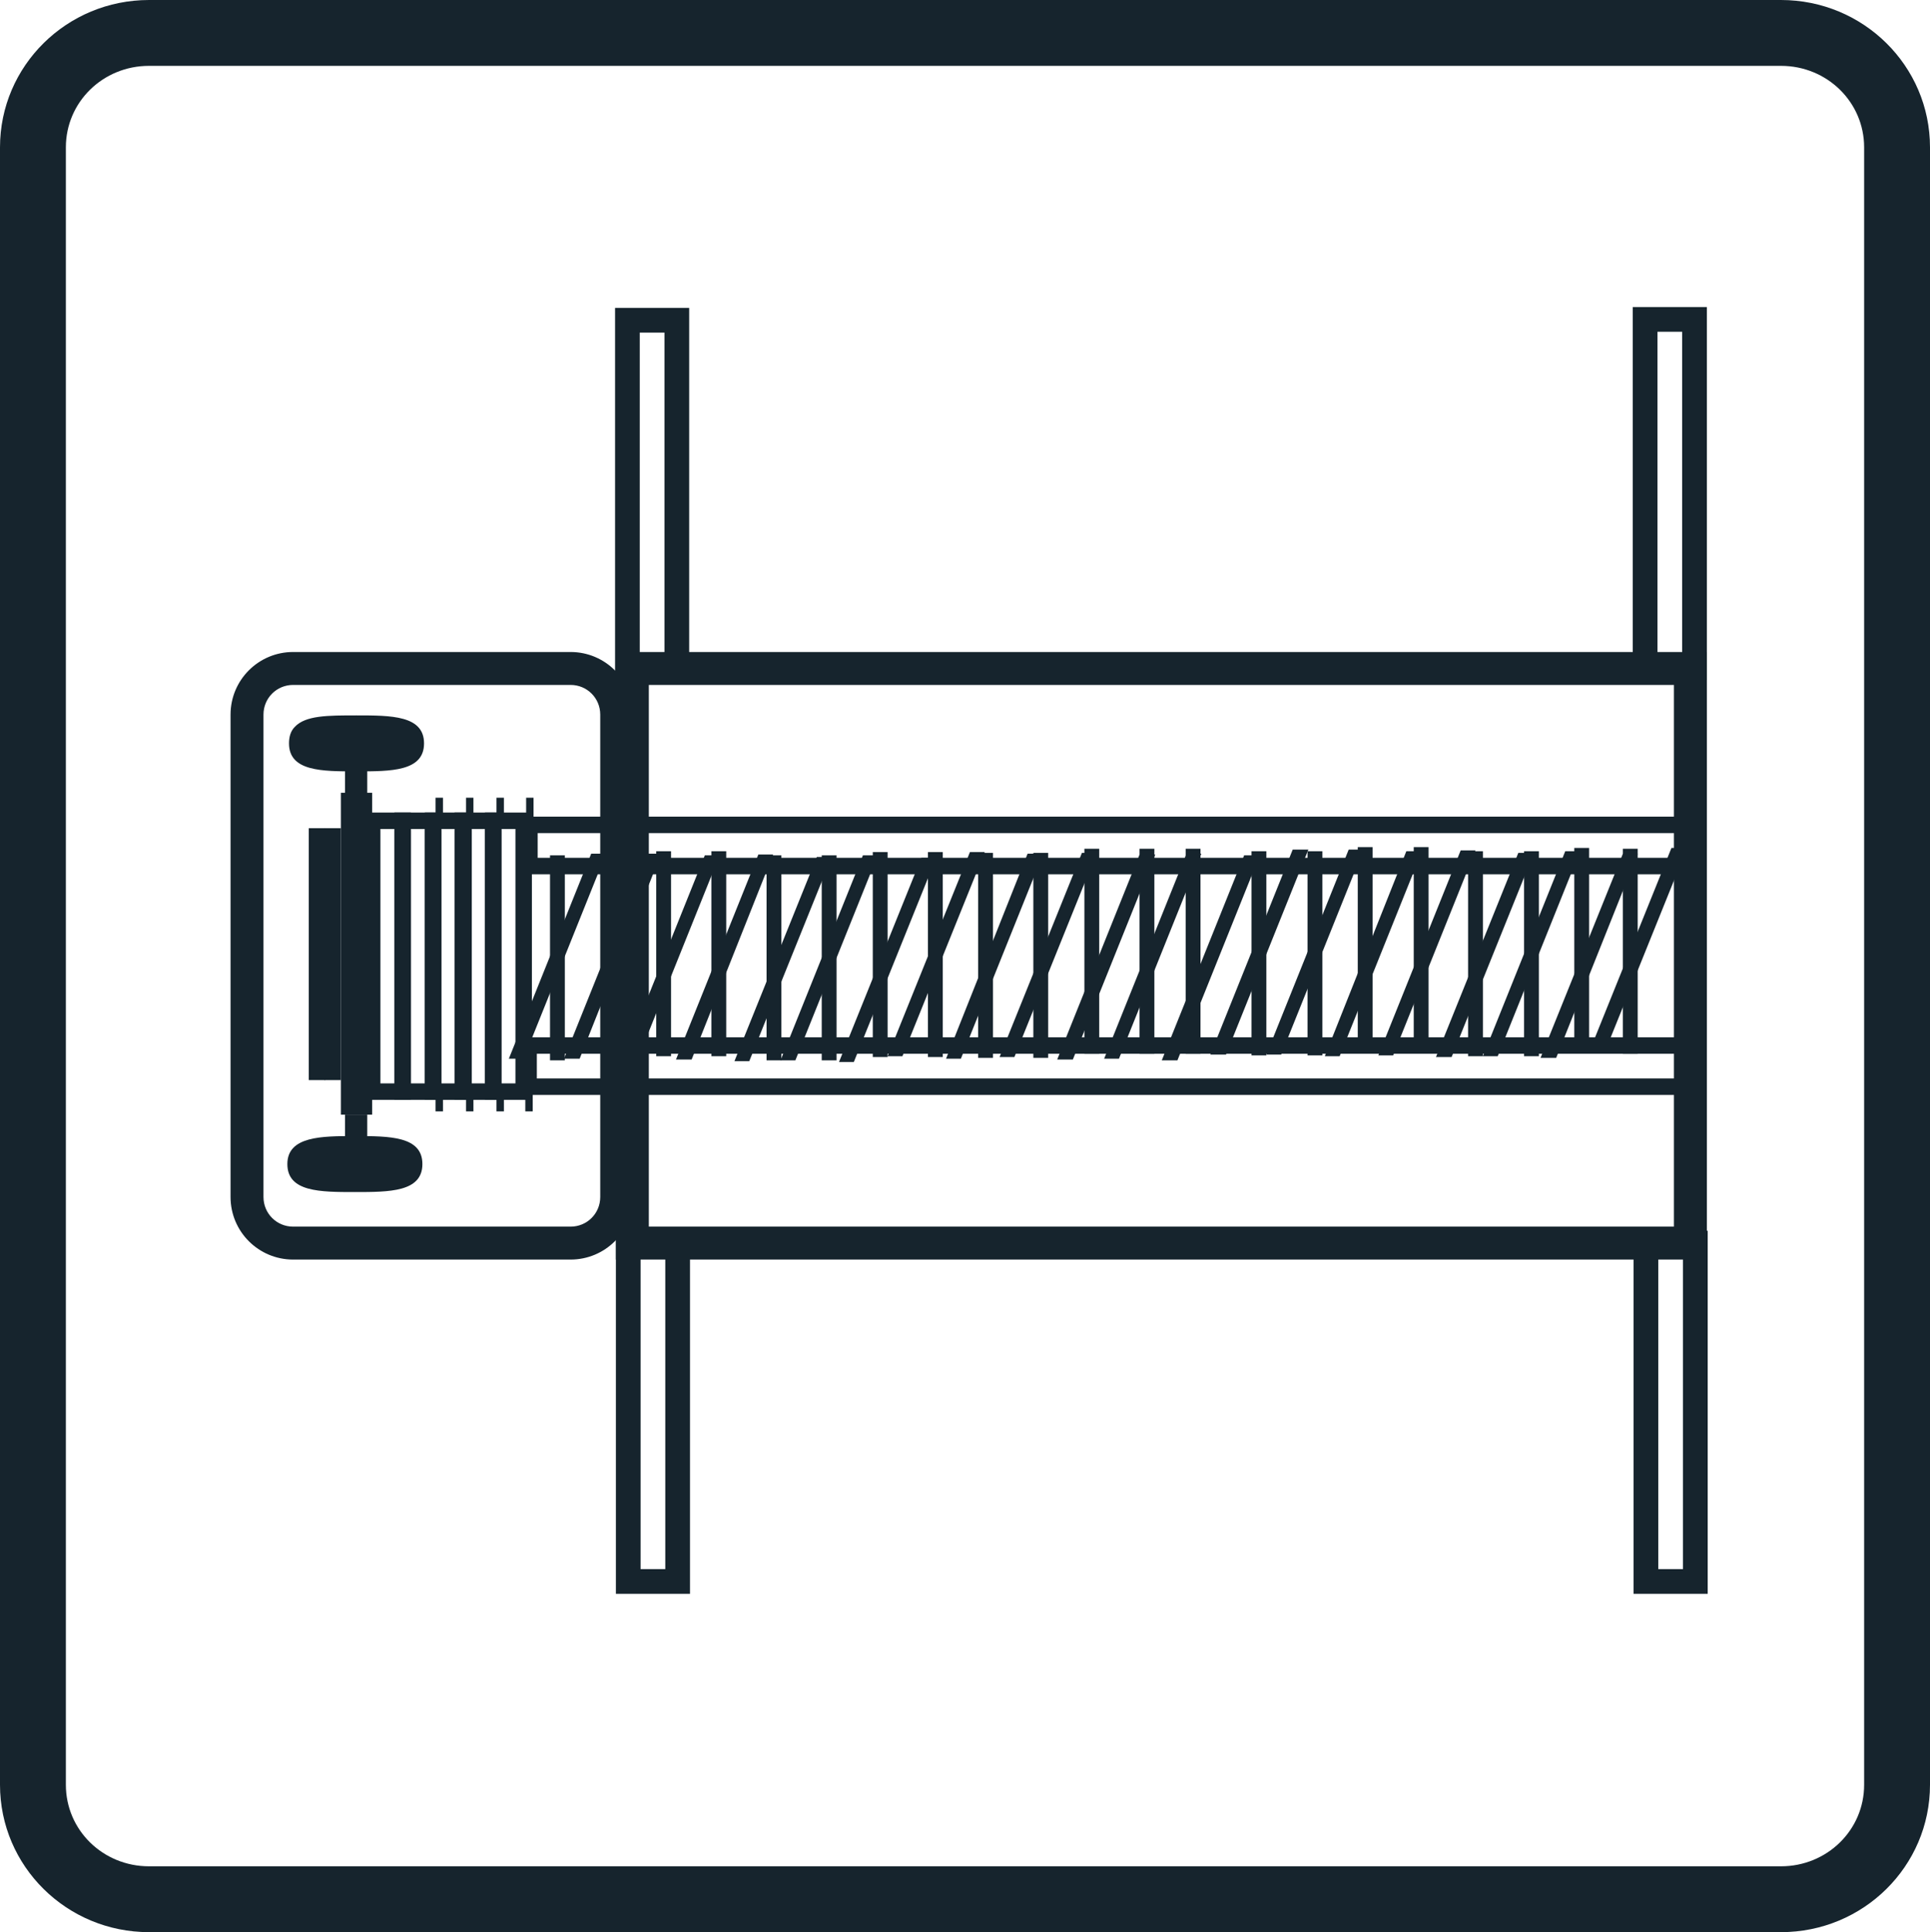 <?xml version="1.0" encoding="utf-8"?>
<!-- Generator: Adobe Illustrator 24.0.3, SVG Export Plug-In . SVG Version: 6.00 Build 0)  -->
<svg version="1.1" id="Ebene_1" xmlns="http://www.w3.org/2000/svg" xmlns:xlink="http://www.w3.org/1999/xlink" x="0px" y="0px"
	 viewBox="0 0 234.4 234.7" style="enable-background:new 0 0 234.4 234.7;" xml:space="preserve">
<style type="text/css">
	.st0{fill:none;}
	.st1{fill:#16242D;}
	.st2{fill:none;stroke:#164194;stroke-width:4;stroke-miterlimit:10;}
</style>
<g>
	<path class="st0" d="M230.4,215.9c0,7.7-6.3,13.9-14.1,13.9H18.1c-7.8,0-14.1-6.2-14.1-13.9V17C4,9.3,10.3,3.1,18.1,3.1h198.2
		c7.8,0,14.1,6.2,14.1,13.9V215.9z"/>
</g>
<g>
	<path class="st1" d="M216.3,234.7H18.1c-10,0-18.1-8-18.1-17.9V17.9C0,8,8.1,0,18.1,0h198.2c10,0,18.1,8,18.1,17.9v198.9
		C234.4,226.7,226.3,234.7,216.3,234.7z M18.1,8C12.5,8,8,12.4,8,17.9v198.9c0,5.5,4.5,9.9,10.1,9.9h198.2c5.6,0,10.1-4.4,10.1-9.9
		V17.9c0-5.5-4.5-9.9-10.1-9.9H18.1z"/>
</g>
<g>
	<g>
		<path class="st2" d="M-12.3,105.8"/>
	</g>
	<g>
		<path class="st1" d="M69.3,153H35.6c-4.2,0-7.6-3.4-7.6-7.6V86.8c0-4.2,3.4-7.6,7.6-7.6h33.7c4.2,0,7.6,3.4,7.6,7.6v58.6
			C76.9,149.6,73.5,153,69.3,153z M35.6,83.2c-2,0-3.6,1.6-3.6,3.6v58.6c0,2,1.6,3.6,3.6,3.6h33.7c2,0,3.6-1.6,3.6-3.6V86.8
			c0-2-1.6-3.6-3.6-3.6H35.6z"/>
	</g>
	<g>
		<path class="st1" d="M207.3,153H74.8V79.2h132.5V153z M78.8,149h124.5V83.2H78.8V149z"/>
	</g>
	<g>
		<path class="st1" d="M207.3,82.6h-9V37.3h9V82.6z M201.3,79.6h3V40.3h-3V79.6z"/>
	</g>
	<g>
		<path class="st1" d="M207.4,193.6h-9v-44.1h9V193.6z M201.4,190.6h3v-38.1h-3V190.6z"/>
	</g>
	<g>
		<path class="st1" d="M83.7,82.8h-9V37.4h9V82.8z M77.7,79.8h3V40.4h-3V79.8z"/>
	</g>
	<g>
		<path class="st1" d="M83.8,193.6h-9v-44.1h9V193.6z M77.8,190.6h3v-38.1h-3V190.6z"/>
	</g>
	<g>
		<rect x="66.8" y="103.9" class="st1" width="1.8" height="24.9"/>
	</g>
	<g>
		<rect x="73.5" y="103.9" class="st1" width="1.8" height="24.9"/>
	</g>
	<g>
		<rect x="79.7" y="103.4" class="st1" width="1.8" height="24.9"/>
	</g>
	<g>
		<rect x="86.4" y="103.4" class="st1" width="1.8" height="24.9"/>
	</g>
	<g>
		<rect x="93.1" y="103.9" class="st1" width="1.8" height="24.9"/>
	</g>
	<g>
		<rect x="99.8" y="103.9" class="st1" width="1.8" height="24.9"/>
	</g>
	<g>
		<rect x="106" y="103.5" class="st1" width="1.8" height="24.9"/>
	</g>
	<g>
		<rect x="112.7" y="103.5" class="st1" width="1.8" height="24.9"/>
	</g>
	<g>
		<rect x="118.8" y="103.6" class="st1" width="1.8" height="24.9"/>
	</g>
	<g>
		<rect x="125.5" y="103.6" class="st1" width="1.8" height="24.9"/>
	</g>
	<g>
		<rect x="131.7" y="103.1" class="st1" width="1.8" height="24.9"/>
	</g>
	<g>
		<rect x="138.4" y="103.1" class="st1" width="1.8" height="24.9"/>
	</g>
	<g>
		<rect x="144" y="103.1" class="st1" width="1.8" height="24.9"/>
	</g>
	<g>
		<polygon class="st1" points="80.3,103.7 70.4,128.6 68.5,128.6 78.5,103.7 		"/>
	</g>
	<g>
		<polygon class="st1" points="87.4,103.9 77.4,128.8 75.6,128.8 85.6,103.9 		"/>
	</g>
	<g>
		<polygon class="st1" points="93.9,103.8 84,128.7 82.1,128.7 92.1,103.8 		"/>
	</g>
	<g>
		<polygon class="st1" points="101,104.1 91,128.9 89.2,128.9 99.2,104.1 		"/>
	</g>
	<g>
		<polygon class="st1" points="106.6,103.9 96.6,128.8 94.8,128.8 104.8,103.9 		"/>
	</g>
	<g>
		<polygon class="st1" points="113.7,104.2 103.7,129 101.9,129 111.9,104.2 		"/>
	</g>
	<g>
		<polygon class="st1" points="119.6,103.5 109.6,128.3 107.8,128.3 117.8,103.5 		"/>
	</g>
	<g>
		<polygon class="st1" points="126.7,103.7 116.7,128.6 114.9,128.6 124.8,103.7 		"/>
	</g>
	<g>
		<polygon class="st1" points="133.2,103.6 123.2,128.4 121.4,128.4 131.4,103.6 		"/>
	</g>
	<g>
		<polygon class="st1" points="140.3,103.8 130.3,128.7 128.4,128.7 138.4,103.8 		"/>
	</g>
	<g>
		<polygon class="st1" points="145.9,103.7 135.9,128.6 134.1,128.6 144.1,103.7 		"/>
	</g>
	<g>
		<polygon class="st1" points="153,103.9 143,128.8 141.1,128.8 151.1,103.9 		"/>
	</g>
	<g>
		<polygon class="st1" points="73.6,103.7 63.6,128.6 61.8,128.6 71.8,103.7 		"/>
	</g>
	<g>
		<path class="st2" d="M37.4,146.5"/>
	</g>
	<g>
		<rect x="37.5" y="100.6" class="st1" width="2" height="30.6"/>
	</g>
	<g>
		<rect x="39.4" y="100.6" class="st1" width="2" height="30.6"/>
	</g>
	<g>
		<path class="st1" d="M49.9,133.6h-5.7V98.7h5.7V133.6z M46.2,131.6h1.7v-30.9h-1.7V131.6z"/>
	</g>
	<g>
		<path class="st1" d="M53.6,133.6h-5.7V98.7h5.7V133.6z M49.9,131.6h1.7v-30.9h-1.7V131.6z"/>
	</g>
	<g>
		<path class="st1" d="M57.3,133.6h-5.7V98.7h5.7V133.6z M53.6,131.6h1.7v-30.9h-1.7V131.6z"/>
	</g>
	<g>
		<path class="st1" d="M60.9,133.6h-5.7V98.7h5.7V133.6z M57.2,131.6h1.7v-30.9h-1.7V131.6z"/>
	</g>
	<g>
		<path class="st1" d="M64.6,133.6h-5.7V98.7h5.7V133.6z M60.9,131.6h1.7v-30.9h-1.7V131.6z"/>
	</g>
	<g>
		<rect x="52.9" y="132.2" class="st1" width="0.9" height="2.8"/>
	</g>
	<g>
		<rect x="56.6" y="132.2" class="st1" width="0.9" height="2.8"/>
	</g>
	<g>
		<rect x="60.3" y="132.2" class="st1" width="0.9" height="2.8"/>
	</g>
	<g>
		<rect x="63.8" y="132.2" class="st1" width="0.9" height="2.8"/>
	</g>
	<g>
		<rect x="52.9" y="96.9" class="st1" width="0.9" height="2.8"/>
	</g>
	<g>
		<rect x="56.6" y="96.9" class="st1" width="0.9" height="2.8"/>
	</g>
	<g>
		<rect x="60.3" y="96.9" class="st1" width="0.9" height="2.8"/>
	</g>
	<g>
		<rect x="63.9" y="96.9" class="st1" width="0.9" height="2.8"/>
	</g>
	<g>
		<rect x="41.9" y="135.4" class="st1" width="2.7" height="4.4"/>
	</g>
	<g>
		<rect x="41.9" y="92.4" class="st1" width="2.7" height="4.4"/>
	</g>
	<g>
		<rect x="41.4" y="96.3" class="st1" width="3.8" height="39.1"/>
	</g>
	<g>
		<path class="st1" d="M43.1,139c4,0,7.2,0,7.2,2.4s-3.2,2.4-7.2,2.4s-7.2,0-7.2-2.4C35.9,139,39.2,139,43.1,139z"/>
		<path class="st1" d="M43.1,144.8c-4.2,0-8.2,0-8.2-3.4c0-3.4,4.2-3.4,8.2-3.4c4.2,0,8.2,0,8.2,3.4
			C51.3,144.8,47.3,144.8,43.1,144.8z M43.1,140c-3.7,0-6.2,0.1-6.2,1.4c0,1.3,2.3,1.4,6.2,1.4c3.9,0,6.2-0.1,6.2-1.4
			S47,140,43.1,140z"/>
	</g>
	<g>
		<path class="st1" d="M43.3,87.9c4,0,7.2,0,7.2,2.4s-3.2,2.4-7.2,2.4s-7.2,0-7.2-2.4C36,87.9,39.3,87.9,43.3,87.9z"/>
		<path class="st1" d="M43.3,93.7c-4.2,0-8.2,0-8.2-3.4c0-0.8,0.2-1.5,0.7-2c1.3-1.4,4-1.4,7.5-1.4c4.2,0,8.2,0,8.2,3.4
			S47.5,93.7,43.3,93.7z M43.3,88.9c-2.6,0-5.3,0-6,0.8c-0.1,0.1-0.2,0.2-0.2,0.6c0,1.3,2.3,1.4,6.2,1.4c3.9,0,6.2-0.1,6.2-1.4
			S47.2,88.9,43.3,88.9z"/>
	</g>
	<g>
		<rect x="152" y="103.4" class="st1" width="1.8" height="24.8"/>
	</g>
	<g>
		<rect x="158.8" y="103.4" class="st1" width="1.8" height="24.8"/>
	</g>
	<g>
		<rect x="164.9" y="102.9" class="st1" width="1.8" height="24.9"/>
	</g>
	<g>
		<rect x="171.7" y="102.9" class="st1" width="1.8" height="24.9"/>
	</g>
	<g>
		<rect x="178.3" y="103.4" class="st1" width="1.8" height="24.9"/>
	</g>
	<g>
		<rect x="185.1" y="103.4" class="st1" width="1.8" height="24.9"/>
	</g>
	<g>
		<rect x="191.2" y="103" class="st1" width="1.8" height="24.9"/>
	</g>
	<g>
		<rect x="204" y="103.1" class="st1" width="1.8" height="24.9"/>
	</g>
	<g>
		<polygon class="st1" points="165.6,103.2 155.6,128.1 153.8,128.1 163.8,103.2 		"/>
	</g>
	<g>
		<polygon class="st1" points="172.7,103.4 162.7,128.3 160.9,128.3 170.8,103.4 		"/>
	</g>
	<g>
		<polygon class="st1" points="179.2,103.3 169.2,128.2 167.4,128.2 177.4,103.3 		"/>
	</g>
	<g>
		<polygon class="st1" points="186.3,103.6 176.3,128.4 174.4,128.4 184.4,103.6 		"/>
	</g>
	<g>
		<polygon class="st1" points="191.9,103.4 181.9,128.3 180.1,128.3 190.1,103.4 		"/>
	</g>
	<g>
		<polygon class="st1" points="198.9,103.7 189,128.5 187.1,128.5 197.1,103.7 		"/>
	</g>
	<g>
		<polygon class="st1" points="204.9,103 194.9,127.8 193,127.8 203,103 		"/>
	</g>
	<g>
		<polygon class="st1" points="158.9,103.2 148.9,128.1 147,128.1 157,103.2 		"/>
	</g>
	<g>
		<rect x="197.1" y="103.1" class="st1" width="1.8" height="24.9"/>
	</g>
	<g>
		<path class="st1" d="M206.8,106.2H63.3v-7h143.5V106.2z M65.3,104.2h139.5v-3H65.3V104.2z"/>
	</g>
	<g>
		<path class="st1" d="M206.3,133H63.2v-7h143.1V133z M65.2,131h139.1v-3H65.2V131z"/>
	</g>
</g>
</svg>
